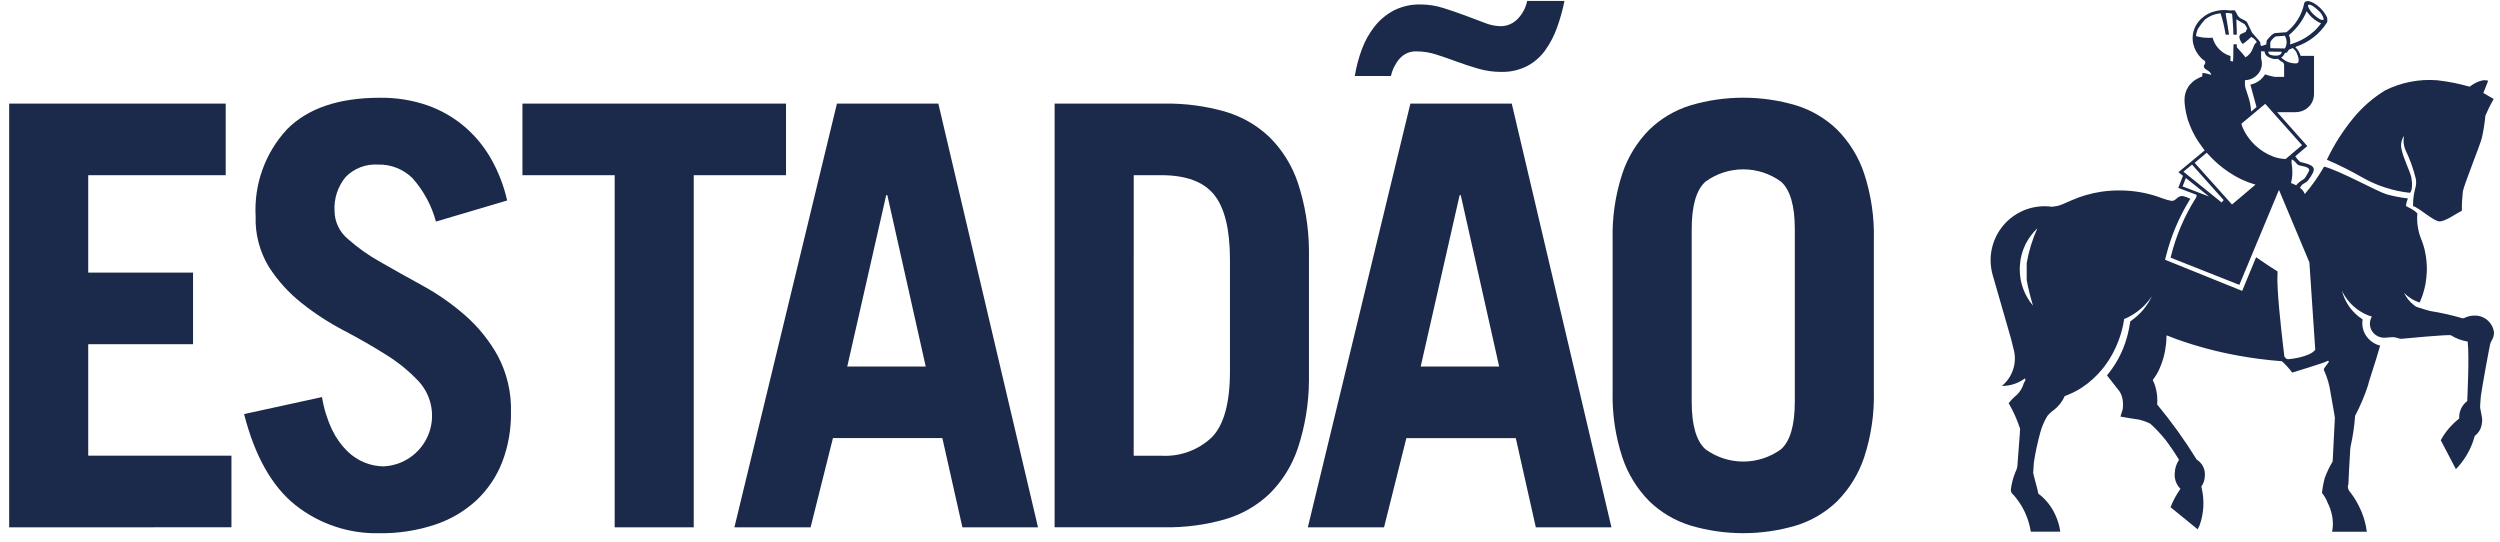 <svg width="263" height="57" viewBox="0 0 263 57" fill="none" xmlns="http://www.w3.org/2000/svg">
<path d="M261.462 12.169C261.388 12.94 261.269 13.706 261.105 14.463C260.925 15.214 259.217 19.435 259.092 20.133C259.016 20.812 258.98 21.494 258.987 22.178C258.469 22.405 257.277 23.293 256.645 23.293C256.013 23.293 254.506 21.851 253.849 21.679C253.849 19.896 254.308 19.749 254.148 18.827C253.89 17.76 253.517 16.724 253.036 15.738C252.854 15.281 252.808 14.781 252.902 14.299C252.772 14.487 252.68 14.7 252.632 14.924C252.584 15.149 252.581 15.38 252.623 15.606C252.787 16.591 253.573 18.074 253.685 18.724C253.797 19.373 253.763 20.12 253.517 20.285C251.743 20.092 250.028 19.535 248.481 18.648C247.286 17.963 246.053 17.346 244.788 16.802C245.541 15.216 246.489 13.729 247.61 12.376C248.539 11.253 249.647 10.29 250.888 9.524C252.588 8.668 254.49 8.294 256.388 8.443C257.548 8.574 258.694 8.8 259.816 9.12C259.816 9.12 260.914 8.209 261.755 8.495C261.518 9.129 261.243 9.778 261.243 9.778L262.333 10.412C262.007 10.978 261.716 11.564 261.463 12.166M212.479 28.428C212.497 29.778 212.978 31.08 213.842 32.118C213.851 32.124 213.861 32.138 213.872 32.147C213.599 31.267 213.378 30.372 213.209 29.467V27.673C213.427 26.414 213.804 25.187 214.331 24.023C214.322 24.03 214.322 24.038 214.316 24.038C214.31 24.038 214.274 24.074 214.259 24.088C213.798 24.538 213.413 25.06 213.118 25.633L213.054 25.764C212.733 26.431 212.543 27.155 212.496 27.894C212.485 28.039 212.474 28.182 212.474 28.327C212.474 28.356 212.484 28.39 212.484 28.425M242.29 18.893C242.383 18.84 242.461 18.764 242.515 18.671C242.671 18.432 242.812 18.183 242.936 17.925C242.936 17.45 241.942 17.501 241.732 17.331C241.521 17.161 241.425 16.915 241.095 16.77L241.079 16.82C241.07 16.907 241.07 17.024 241.07 17.137C241.126 17.444 241.155 17.755 241.155 18.067C241.162 18.467 241.115 18.867 241.014 19.255C241.198 19.323 241.379 19.402 241.553 19.492C241.761 19.249 242.01 19.044 242.289 18.887M242.17 15.267L238.301 10.923L235.793 13.017L235.889 13.322C235.976 13.537 236.076 13.747 236.189 13.949C236.315 14.167 236.456 14.377 236.609 14.577C236.782 14.802 236.97 15.015 237.172 15.215C237.202 15.245 237.237 15.269 237.261 15.298C237.811 15.814 238.457 16.216 239.163 16.48C239.576 16.632 240.011 16.716 240.451 16.729L242.176 15.266L242.17 15.267ZM240.289 8.08V6.935C240.297 6.869 240.29 6.802 240.27 6.738C240.249 6.675 240.215 6.616 240.17 6.567C240.023 6.494 239.885 6.402 239.761 6.294C239.717 6.26 239.676 6.218 239.643 6.186C239.376 6.243 239.098 6.211 238.85 6.096C238.71 6.05 238.58 5.978 238.466 5.885C238.399 5.826 238.344 5.755 238.305 5.675C238.266 5.594 238.244 5.507 238.239 5.418C238.111 5.418 237.986 5.403 237.866 5.388V6.132C237.876 6.162 237.879 6.197 237.888 6.224C237.958 6.469 237.971 6.727 237.926 6.978C237.881 7.229 237.778 7.467 237.626 7.672C237.461 7.904 237.244 8.094 236.992 8.226C236.741 8.358 236.461 8.429 236.177 8.434C236.152 8.651 236.155 8.871 236.186 9.087C236.213 9.284 236.424 9.824 236.503 10.116C236.687 10.639 236.792 11.187 236.815 11.742L237.386 11.26C237.267 10.802 237.127 10.324 236.998 9.852C236.909 9.528 236.817 9.211 236.739 8.902C237.057 8.839 237.358 8.71 237.624 8.525C237.89 8.339 238.114 8.101 238.283 7.824C238.608 7.936 238.94 8.024 239.278 8.086H240.283L240.289 8.08ZM241.732 6.609C241.887 6.454 241.85 6.076 241.558 5.437C241.451 5.299 241.332 5.171 241.202 5.054C240.973 5.173 240.88 5.173 240.801 5.215C240.741 5.316 240.673 5.414 240.599 5.506C240.547 5.567 240.413 5.544 240.361 5.587C240.285 5.78 240.152 5.945 239.98 6.062C240.201 6.266 240.458 6.427 240.738 6.537C240.928 6.612 241.57 6.756 241.729 6.612M242.473 3.998C243.147 3.609 243.729 3.079 244.178 2.444C244.055 2.401 243.935 2.347 243.822 2.284C243.358 2.007 242.962 1.631 242.661 1.183C242.252 2.162 241.61 3.025 240.79 3.697C240.83 3.776 240.861 3.859 240.885 3.943C240.894 3.969 240.9 3.995 240.905 4.022C240.947 4.237 240.95 4.459 240.914 4.675C241.464 4.52 241.99 4.292 242.48 3.998M244.407 2.076C244.407 2.076 244.419 2.076 244.422 2.068C244.432 2.059 244.44 2.047 244.445 2.034C244.45 2.021 244.452 2.006 244.45 1.992C244.361 1.628 244.151 1.305 243.856 1.074C243.694 0.915 243.516 0.772 243.326 0.647C243.119 0.52 242.957 0.468 242.863 0.501C242.852 0.506 242.842 0.512 242.833 0.519C242.824 0.532 242.818 0.547 242.814 0.563C242.798 0.613 242.802 0.667 242.823 0.715C242.951 1.025 243.147 1.302 243.397 1.524C243.822 1.933 244.267 2.181 244.409 2.074M240.358 3.759C240.358 3.75 239.38 3.837 239.38 3.837C239.38 3.837 238.905 4.173 238.842 4.464C238.828 4.665 238.828 4.867 238.842 5.069L240.37 5.098C240.491 4.896 240.554 4.664 240.552 4.428C240.55 4.192 240.483 3.96 240.358 3.759ZM239.275 5.851C240.076 5.909 240.034 5.445 240.034 5.445L238.649 5.424C238.649 5.424 238.473 5.803 239.275 5.851ZM237.266 4.213C237.143 4.078 236.996 3.967 236.833 3.885C236.661 4.042 236.431 4.261 236.212 4.427C236.203 4.435 236.203 4.442 236.191 4.442C236.114 4.513 236.027 4.572 235.934 4.618C235.779 4.465 235.667 4.274 235.61 4.063C235.594 4.015 235.585 3.965 235.583 3.914C235.575 3.841 235.591 3.767 235.627 3.704C235.663 3.64 235.718 3.589 235.785 3.557C235.948 3.495 236.107 3.422 236.26 3.339C236.28 3.222 236.334 3.113 236.413 3.025C236.342 2.857 236.252 2.697 236.145 2.55L235.729 2.304C235.568 2.22 235.413 2.126 235.265 2.021C235.265 2.284 235.289 2.444 235.287 2.636V2.703C235.287 2.811 235.296 2.925 235.302 3.034C235.302 3.24 235.312 3.443 235.312 3.648H234.955C234.957 3.579 234.954 3.511 234.946 3.443C234.946 3.324 234.946 3.225 234.936 3.108C234.927 2.992 234.921 2.87 234.918 2.759C234.893 2.299 234.854 1.858 234.815 1.439C234.766 1.422 234.716 1.411 234.665 1.405C234.576 1.39 234.485 1.38 234.396 1.365H234.348C234.277 1.365 234.21 1.372 234.142 1.372C234.123 1.423 234.28 2.339 234.317 2.502C234.335 2.59 234.485 3.553 234.488 3.607V3.648H234.151L234.141 3.663C234.07 3.24 233.992 2.831 233.895 2.438C233.807 2.073 233.705 1.725 233.601 1.391C233.278 1.432 232.961 1.514 232.66 1.636C232.65 1.642 232.638 1.642 232.631 1.651C232.424 1.741 232.228 1.856 232.049 1.994C232.018 2.015 231.988 2.039 231.962 2.06C231.84 2.188 231.724 2.322 231.616 2.462C231.454 2.684 231.32 2.892 231.225 3.03C231.167 3.113 231.167 3.226 231.107 3.352C231.084 3.418 231.065 3.486 231.05 3.555C231.036 3.628 231.026 3.703 231.02 3.777V3.79C231.039 3.796 231.057 3.803 231.075 3.812C231.193 3.841 231.296 3.87 231.405 3.889C231.69 3.949 231.98 3.979 232.271 3.979C232.296 3.979 232.324 3.985 232.349 3.985C232.488 3.986 232.626 3.979 232.764 3.965H232.774V3.985C232.887 4.42 233.112 4.818 233.427 5.139C233.671 5.401 233.964 5.613 234.29 5.763C234.364 5.797 234.44 5.825 234.519 5.846C234.564 5.861 234.607 5.877 234.656 5.891C234.649 5.963 234.646 6.036 234.647 6.108C234.647 6.219 234.647 6.328 234.638 6.426L234.916 6.459C234.916 6.364 234.925 6.265 234.929 6.175C234.927 6.135 234.931 6.095 234.939 6.056V5.87C234.939 5.751 234.939 5.639 234.947 5.513V5.317C234.947 5.198 234.947 5.079 234.956 4.961V4.895C234.956 4.851 234.966 4.808 234.966 4.776V4.658H235.312V4.966C235.337 4.996 235.364 5.022 235.389 5.054C235.39 5.054 235.391 5.054 235.392 5.055C235.394 5.055 235.395 5.056 235.396 5.056C235.396 5.057 235.397 5.058 235.398 5.059C235.398 5.06 235.398 5.062 235.398 5.063C235.525 5.199 235.655 5.35 235.78 5.492C235.817 5.537 235.855 5.581 235.89 5.62C235.9 5.627 235.908 5.636 235.914 5.646C235.928 5.662 235.942 5.679 235.954 5.696C236.048 5.805 236.142 5.918 236.225 6.031C236.331 5.967 236.431 5.893 236.522 5.809C236.605 5.736 236.68 5.654 236.743 5.564C236.775 5.522 236.805 5.479 236.833 5.433C236.869 5.372 236.903 5.309 236.932 5.245C236.949 5.199 236.973 5.157 236.989 5.113C237.002 5.092 237.011 5.07 237.017 5.047C237.049 4.958 237.086 4.87 237.128 4.785C237.184 4.646 237.282 4.528 237.409 4.448C237.379 4.362 237.33 4.284 237.266 4.219M232.513 16.458L232.31 16.24C232.264 16.188 232.221 16.138 232.178 16.094C232.178 16.082 232.161 16.072 232.155 16.061L230.878 17.13L234.805 21.513L234.959 21.384L237.278 19.423C236.519 19.206 235.789 18.898 235.105 18.504C234.277 18.028 233.513 17.45 232.831 16.783C232.814 16.768 232.799 16.75 232.786 16.731C232.73 16.681 232.68 16.632 232.631 16.579C232.589 16.542 232.549 16.502 232.512 16.46M229.718 18.049L229.7 18.064L230.861 18.997L233.712 21.301L233.93 21.047L231.015 17.78L230.933 17.693C230.933 17.693 230.912 17.685 230.92 17.671L230.604 17.314L229.716 18.044L229.718 18.049ZM229.606 19.613L229.647 19.625L232.201 20.602L232.403 20.679L230.059 18.813L229.95 18.73L229.606 19.613ZM211.836 36.777C211.736 36.347 211.633 35.89 211.531 35.534L210.741 32.789L209.632 28.936C209.39 28.093 209.347 27.204 209.506 26.341C209.666 25.478 210.023 24.664 210.55 23.962C211.077 23.26 211.76 22.691 212.544 22.297C213.329 21.904 214.194 21.698 215.072 21.695C215.344 21.696 215.616 21.715 215.886 21.753C216.069 21.735 216.251 21.707 216.431 21.67C216.519 21.652 216.606 21.627 216.689 21.593C216.754 21.573 216.821 21.549 216.881 21.524C217 21.479 217.119 21.425 217.251 21.366C217.461 21.271 217.68 21.177 217.889 21.09C218.907 20.637 219.983 20.326 221.085 20.164C222.453 19.969 223.843 19.991 225.204 20.229C226.013 20.372 226.806 20.596 227.572 20.897C227.862 21 228.161 21.079 228.464 21.134C228.956 21.134 228.999 20.616 229.607 20.616C229.893 20.681 230.17 20.782 230.432 20.916C230.432 20.916 230.35 21.035 230.346 21.035C229.227 22.857 228.392 24.839 227.871 26.913C227.859 26.948 227.849 26.985 227.841 27.022L227.767 27.327C227.767 27.327 235.855 30.587 235.876 30.602C235.932 30.463 237.343 27.058 237.343 27.058C237.343 27.058 238.83 28.094 239.601 28.552C239.568 29.172 239.572 29.793 239.614 30.412C239.748 32.825 240.183 36.403 240.316 37.514C240.435 37.653 240.518 37.788 240.707 37.788C240.896 37.788 242.991 37.567 243.565 36.794L243.208 31.488L242.947 27.601L240.177 20.998L239.747 19.974L238.931 21.932L235.579 29.969L228.346 27.105C228.346 27.084 228.356 27.065 228.357 27.043C228.356 27.039 228.357 27.035 228.359 27.032C228.361 27.028 228.364 27.025 228.368 27.023C228.371 26.993 228.378 26.963 228.389 26.934C228.929 24.759 229.818 22.685 231.022 20.795C231.055 20.703 231.078 20.656 231.078 20.647C231.078 20.487 231.088 20.517 231.04 20.48L229.152 19.767L229.647 18.498L229.172 18.114L229.299 18.005L229.775 17.615L230.505 17.01L231.391 16.27L231.784 15.942L231.929 15.823L231.753 15.579C231.753 15.579 231.467 15.196 231.335 14.996C231.038 14.557 230.778 14.095 230.558 13.613C230.42 13.306 230.3 13.008 230.201 12.709C230.153 12.599 230.118 12.484 230.098 12.367C229.989 11.985 229.91 11.595 229.86 11.201C229.829 10.976 229.813 10.749 229.811 10.521V10.43C229.818 9.996 229.941 9.571 230.168 9.201C230.238 9.074 230.325 8.957 230.426 8.852L230.476 8.808C230.55 8.724 230.629 8.644 230.713 8.57C230.882 8.431 231.067 8.315 231.266 8.225C231.393 8.15 231.528 8.09 231.669 8.045C231.671 8.045 231.673 8.044 231.674 8.043C231.676 8.041 231.677 8.039 231.677 8.037C231.686 7.929 231.688 7.811 231.696 7.666C231.778 7.674 231.86 7.689 231.934 7.703C232.15 7.737 232.363 7.79 232.569 7.863C232.585 7.866 232.601 7.871 232.616 7.879C232.55 7.464 232.063 7.383 231.903 7.154C231.863 7.11 231.841 7.053 231.84 6.994C231.84 6.94 231.856 6.887 231.885 6.841C231.949 6.77 231.988 6.68 231.997 6.585C231.998 6.54 231.986 6.496 231.963 6.458C231.946 6.418 231.918 6.383 231.882 6.358L231.872 6.348C231.845 6.33 231.816 6.313 231.786 6.298C231.749 6.269 231.713 6.24 231.678 6.218C231.629 6.174 231.584 6.126 231.54 6.083C231.129 5.667 230.844 5.143 230.718 4.571C230.707 4.526 230.705 4.483 230.693 4.432C230.681 4.381 230.678 4.313 230.674 4.254C230.658 4.06 230.661 3.866 230.684 3.674C230.694 3.619 230.701 3.555 230.712 3.499C230.839 2.87 231.173 2.302 231.663 1.887C231.799 1.773 231.943 1.668 232.093 1.573C232.105 1.566 232.115 1.558 232.125 1.548C232.303 1.44 232.491 1.351 232.688 1.282C232.721 1.268 232.755 1.257 232.79 1.249C232.812 1.24 232.835 1.234 232.858 1.232C233.041 1.174 233.228 1.13 233.418 1.1C233.584 1.075 233.753 1.06 233.921 1.056C234.032 1.056 234.146 1.056 234.249 1.064C234.295 1.064 234.344 1.076 234.385 1.08L234.495 1.091H234.767C234.866 1.091 234.973 1.083 235.092 1.083C235.12 1.123 235.148 1.158 235.173 1.202L235.201 1.244C235.294 1.404 235.367 1.554 235.419 1.653C235.428 1.668 235.432 1.676 235.442 1.682C235.467 1.723 235.497 1.759 235.531 1.792C235.819 2.058 236.298 2.134 236.405 2.371C236.512 2.609 236.918 3.433 236.918 3.433C236.918 3.433 237.778 4.403 237.778 4.446C237.778 4.629 237.769 4.713 237.897 4.846C238.071 4.798 238.242 4.741 238.411 4.675C238.419 4.54 238.434 4.405 238.456 4.271C238.471 4.238 239.071 3.45 239.387 3.475C239.468 3.475 240.531 3.389 240.536 3.389C241.481 2.644 242.137 1.594 242.39 0.418V0.39C242.398 0.371 242.403 0.351 242.405 0.331C242.421 0.286 242.448 0.245 242.484 0.212C242.544 0.164 242.616 0.132 242.692 0.118C242.768 0.104 242.847 0.108 242.921 0.132C243.083 0.169 243.239 0.229 243.384 0.31C243.644 0.459 243.883 0.64 244.097 0.849C244.168 0.919 244.229 0.981 244.287 1.05C244.422 1.201 244.541 1.364 244.644 1.538C244.732 1.652 244.793 1.783 244.822 1.924C244.851 2.064 244.847 2.209 244.811 2.348L244.785 2.385C244.033 3.565 242.898 4.453 241.571 4.899C241.534 4.915 241.499 4.934 241.465 4.957C241.729 5.21 241.923 5.527 242.03 5.877H243.435V9.917C243.435 9.98 243.426 10.035 243.422 10.092C243.419 10.149 243.408 10.211 243.394 10.277C243.384 10.313 243.38 10.351 243.368 10.395C243.318 10.574 243.244 10.745 243.147 10.903C243.125 10.937 243.1 10.966 243.079 11.001C242.927 11.209 242.735 11.383 242.515 11.516C242.295 11.649 242.051 11.737 241.797 11.775C241.704 11.79 241.608 11.796 241.51 11.803H239.558L242.73 15.368C242.73 15.368 241.785 16.142 241.461 16.447C241.603 16.652 241.767 16.842 241.949 17.012C242.166 17.141 243.51 17.25 243.406 17.894C243.396 17.969 243.378 18.042 243.353 18.113C243.2 18.425 243.013 18.72 242.796 18.992C242.576 19.276 242.118 19.301 241.964 19.773C242.195 19.927 242.371 20.151 242.463 20.413C243.232 19.519 243.912 18.552 244.493 17.526C246.122 17.938 250.045 20.126 251.077 20.446C251.81 20.644 252.556 20.787 253.311 20.875C253.21 21.118 253.14 21.372 253.103 21.631C253.112 21.726 253.423 21.816 253.782 22.033C253.974 22.145 254.15 22.284 254.304 22.445C254.229 23.346 254.359 24.252 254.684 25.095C254.806 25.383 254.909 25.68 254.994 25.981C255.025 26.076 255.047 26.171 255.073 26.273C255.123 26.496 255.167 26.725 255.205 26.961C255.249 27.261 255.279 27.564 255.294 27.87C255.294 27.95 255.303 28.03 255.303 28.108V28.45C255.305 28.522 255.301 28.595 255.294 28.666C255.276 29.044 255.236 29.42 255.175 29.793C255.157 29.872 255.144 29.953 255.124 30.04C255.102 30.149 255.079 30.278 255.049 30.38C254.95 30.793 254.817 31.197 254.651 31.588C254.63 31.627 254.611 31.666 254.595 31.707C254.584 31.737 254.574 31.758 254.567 31.782C254.559 31.793 254.553 31.805 254.549 31.818C254.508 31.81 254.47 31.793 254.43 31.782C254.184 31.699 253.947 31.59 253.724 31.457C253.579 31.366 253.437 31.271 253.301 31.165C253.159 31.052 253.026 30.929 252.902 30.797C253.137 31.3 253.488 31.741 253.925 32.084C253.999 32.138 254.078 32.203 254.163 32.256C254.221 32.285 254.283 32.309 254.345 32.328C254.355 32.328 255.421 32.671 255.636 32.715C256.791 32.897 257.934 33.154 259.057 33.483C259.241 33.545 259.58 33.127 260.601 33.209C261.051 33.261 261.47 33.463 261.791 33.782C262.112 34.101 262.316 34.518 262.372 34.968C262.35 35.645 262.062 35.809 261.965 36.2C261.847 36.7 261.065 40.983 260.979 41.732C260.923 42.207 260.909 42.887 260.909 42.895C260.909 42.964 261.098 43.77 261.115 44.043C261.115 44.098 261.124 44.135 261.124 44.189C261.125 44.313 261.114 44.436 261.093 44.557C261.063 44.812 260.982 45.058 260.854 45.28C260.726 45.502 260.555 45.696 260.35 45.849C260.34 45.874 260.335 45.9 260.325 45.925C260.268 46.133 260.196 46.341 260.125 46.549C259.741 47.597 259.141 48.552 258.362 49.352L258.34 49.316L256.786 46.346L256.767 46.312C257.1 45.692 257.526 45.125 258.029 44.632C258.093 44.562 258.161 44.495 258.232 44.432C258.389 44.287 258.553 44.148 258.717 44.012C258.717 43.967 258.707 43.918 258.707 43.876C258.708 43.592 258.767 43.311 258.879 43.05C258.991 42.79 259.155 42.555 259.361 42.359C259.421 42.299 259.485 42.243 259.552 42.191C259.552 42.072 259.79 37.586 259.6 35.93C258.975 35.834 258.377 35.61 257.841 35.274C257.688 35.155 252.749 35.63 252.598 35.646C252.447 35.661 252.034 35.461 251.747 35.465C251.459 35.47 250.996 35.532 250.824 35.532C250.497 35.532 250.178 35.428 249.913 35.236C249.635 35.033 249.438 34.739 249.356 34.404C249.333 34.33 249.319 34.254 249.315 34.176V34.006C249.317 33.953 249.322 33.9 249.33 33.847L249.359 33.685C249.395 33.552 249.449 33.425 249.52 33.306C249.247 33.227 248.982 33.122 248.728 32.994C248.488 32.871 248.257 32.732 248.037 32.577C247.502 32.197 247.046 31.718 246.693 31.164C246.573 30.974 246.466 30.775 246.373 30.57C246.678 31.822 247.457 32.907 248.546 33.596C248.532 33.7 248.521 33.804 248.515 33.914C248.508 34.111 248.526 34.308 248.568 34.501C248.657 34.916 248.854 35.3 249.141 35.613C249.474 35.98 249.908 36.24 250.389 36.36C249.996 37.813 249.132 40.305 249.132 40.483C248.769 41.606 248.309 42.696 247.759 43.74C247.682 44.825 247.523 45.902 247.284 46.962C247.247 47.195 247.227 47.43 247.225 47.666C247.225 47.852 247.125 49.001 247.057 50.853C247.057 51.011 246.996 51.036 246.996 51.221C247.005 51.376 247.057 51.525 247.146 51.651C247.146 51.658 247.162 51.669 247.168 51.68C247.232 51.768 247.299 51.852 247.362 51.939C247.448 52.057 247.533 52.176 247.615 52.295C247.806 52.581 247.978 52.878 248.131 53.185C248.208 53.34 248.28 53.493 248.346 53.645C248.386 53.711 248.418 53.78 248.443 53.853C248.713 54.52 248.897 55.22 248.989 55.935H245.339C245.38 55.723 245.406 55.508 245.417 55.293C245.441 54.46 245.252 53.634 244.868 52.894C244.73 52.519 244.529 52.17 244.274 51.861C244.327 51.328 244.424 50.8 244.565 50.282C244.786 49.677 245.065 49.095 245.397 48.544C245.397 48.544 245.628 44.148 245.628 43.962C245.628 43.777 245.315 42.189 245.186 41.379C245.073 40.53 244.832 39.703 244.473 38.925C244.388 38.765 244.866 38.316 245.012 38.046L244.922 37.959C244.9 37.96 244.879 37.963 244.858 37.968C244.666 38.134 241.142 39.195 241.142 39.195C240.819 38.761 240.454 38.361 240.051 38C238.501 37.884 236.958 37.685 235.429 37.406C233.238 37.009 231.083 36.434 228.986 35.685C228.629 35.554 228.28 35.416 227.947 35.285C227.932 35.301 227.919 35.319 227.91 35.339V35.525C227.908 35.766 227.891 36.008 227.858 36.247C227.768 37.165 227.522 38.061 227.131 38.897C226.964 39.255 226.759 39.593 226.519 39.907L226.475 39.995C226.638 40.321 226.757 40.666 226.831 41.023C226.882 41.248 226.917 41.476 226.936 41.706C226.955 41.989 226.955 42.273 226.936 42.555C228.443 44.373 229.822 46.292 231.063 48.302C231.073 48.316 231.082 48.33 231.09 48.346C231.367 48.516 231.593 48.758 231.745 49.045C231.897 49.332 231.97 49.654 231.956 49.979C231.953 50.182 231.926 50.384 231.874 50.581C231.813 50.8 231.712 51.006 231.578 51.19C231.632 51.403 231.676 51.606 231.71 51.826C231.785 52.288 231.812 52.757 231.792 53.225V53.27C231.761 53.965 231.623 54.651 231.383 55.304C231.328 55.433 231.263 55.559 231.191 55.679L228.408 53.412L228.34 53.361C228.467 53.027 228.616 52.702 228.786 52.388C228.966 52.056 229.165 51.734 229.38 51.424C229.05 51.097 228.84 50.668 228.786 50.206C228.777 50.125 228.773 50.043 228.774 49.962C228.774 49.893 228.784 49.813 228.786 49.739C228.805 49.251 228.96 48.778 229.234 48.374C228.894 47.78 228.078 46.612 227.82 46.285C227.331 45.672 226.794 45.099 226.214 44.572C225.818 44.374 225.399 44.226 224.967 44.133C224.934 44.126 225.035 44.142 224.967 44.133C224.76 44.111 224.112 44.005 224.112 44.005L223.133 43.835L223.071 43.827L223.308 43.06C223.308 43.047 223.318 43.032 223.318 43.011C223.352 42.726 223.352 42.438 223.318 42.154C223.294 41.953 223.247 41.755 223.175 41.566C223.15 41.5 223.119 41.447 223.093 41.379C223.055 41.305 223.013 41.233 222.966 41.164C222.951 41.148 222.937 41.131 222.926 41.113C222.581 40.658 221.789 39.643 221.654 39.487C221.682 39.459 221.708 39.421 221.732 39.396L221.771 39.35C222.296 38.697 222.743 37.986 223.104 37.231C223.279 36.86 223.434 36.48 223.567 36.093C223.737 35.603 223.871 35.102 223.969 34.593C224.019 34.356 224.059 34.118 224.097 33.871C224.096 33.848 224.099 33.826 224.107 33.804C224.271 33.695 224.431 33.575 224.582 33.448C225.018 33.101 225.406 32.696 225.734 32.245C225.941 31.966 226.123 31.67 226.278 31.359L226.372 31.163C226.335 31.22 226.297 31.282 226.253 31.337C225.722 32.088 225.035 32.715 224.24 33.176L224.158 33.217C224.091 33.261 224.021 33.301 223.949 33.336C223.791 33.42 223.629 33.494 223.463 33.558C223.432 33.789 223.389 34.011 223.344 34.23C223.274 34.555 223.191 34.864 223.097 35.174C223.016 35.445 222.919 35.711 222.818 35.969C222.654 36.396 222.463 36.811 222.244 37.212C221.998 37.671 221.717 38.11 221.404 38.525C221.322 38.627 221.25 38.726 221.173 38.816C220.558 39.574 219.83 40.233 219.015 40.771C218.579 41.057 218.116 41.301 217.633 41.5C217.492 41.557 217.357 41.619 217.218 41.661C216.964 42.23 216.576 42.729 216.088 43.116C215.827 43.296 215.592 43.51 215.389 43.753C215.05 44.303 214.795 44.9 214.631 45.525C214.35 46.544 214.129 47.58 213.967 48.625C213.967 48.799 213.892 49.549 213.892 49.732C213.892 49.915 214.422 51.69 214.422 51.884C214.421 51.893 214.423 51.902 214.426 51.911C214.429 51.92 214.434 51.927 214.441 51.934C215.243 52.539 215.872 53.343 216.265 54.268C216.503 54.796 216.663 55.356 216.74 55.931H213.638C213.56 55.434 213.434 54.946 213.261 54.473C212.971 53.676 212.546 52.934 212.004 52.281C211.887 52.136 211.761 51.998 211.627 51.869C211.577 51.778 211.55 51.676 211.549 51.573C211.541 51.555 211.538 51.535 211.539 51.516C211.615 50.876 211.779 50.251 212.026 49.656C212.124 49.474 212.191 49.277 212.224 49.073C212.224 48.891 212.534 45.23 212.512 45.096C212.206 44.163 211.804 43.265 211.312 42.415C211.492 42.183 211.69 41.965 211.906 41.766C212.382 41.407 212.729 40.905 212.897 40.333C212.929 40.173 213.065 40.159 213.065 39.977C213.071 39.916 213.057 39.855 213.027 39.802C212.325 40.326 211.472 40.607 210.596 40.603C211.125 40.169 211.525 39.598 211.752 38.952C211.98 38.307 212.026 37.611 211.885 36.941C211.874 36.882 211.864 36.822 211.848 36.772" fill="#1B294A"/>
<path d="M0.965 55.474V10.899H23.745V18.431H9.281V28.677H20.309V36.209H9.281V47.939H24.348V55.471L0.965 55.474Z" fill="#1B294A"/>
<path d="M45.862 23.309C45.404 21.614 44.558 20.05 43.39 18.74C42.915 18.271 42.349 17.903 41.728 17.658C41.107 17.413 40.442 17.296 39.775 17.314C39.147 17.272 38.518 17.366 37.93 17.59C37.342 17.814 36.81 18.162 36.369 18.611C35.538 19.612 35.118 20.892 35.194 22.192C35.199 22.752 35.325 23.304 35.564 23.811C35.803 24.317 36.15 24.765 36.58 25.124C37.632 26.06 38.784 26.878 40.015 27.563C41.38 28.345 42.867 29.177 44.474 30.058C46.068 30.934 47.563 31.98 48.933 33.176C50.314 34.388 51.476 35.829 52.368 37.435C53.335 39.258 53.812 41.3 53.754 43.362C53.783 45.16 53.468 46.947 52.826 48.626C52.231 50.148 51.305 51.519 50.114 52.639C48.856 53.793 47.367 54.666 45.745 55.2C43.86 55.821 41.884 56.124 39.899 56.095C36.701 56.168 33.578 55.12 31.071 53.132C28.6 51.156 26.803 47.966 25.678 43.562L33.876 41.771C34.063 42.958 34.419 44.112 34.931 45.198C35.329 46.037 35.87 46.801 36.528 47.456C37.071 47.993 37.718 48.413 38.43 48.69C39.036 48.927 39.68 49.052 40.331 49.061C41.345 49.02 42.327 48.691 43.161 48.111C43.995 47.532 44.647 46.727 45.039 45.79C45.431 44.853 45.548 43.824 45.376 42.823C45.204 41.822 44.75 40.892 44.068 40.14C43.051 39.056 41.896 38.112 40.633 37.331C39.266 36.467 37.78 35.613 36.173 34.769C34.597 33.947 33.104 32.975 31.714 31.867C30.367 30.798 29.206 29.513 28.279 28.065C27.312 26.467 26.83 24.622 26.893 22.755C26.801 21.09 27.044 19.423 27.608 17.853C28.172 16.284 29.046 14.843 30.177 13.618C32.366 11.395 35.63 10.284 39.971 10.284C41.672 10.26 43.364 10.531 44.973 11.086C46.408 11.591 47.737 12.356 48.894 13.343C50.02 14.313 50.969 15.473 51.696 16.769C52.453 18.122 53.011 19.578 53.353 21.09L45.862 23.309Z" fill="#1B294A"/>
<path d="M82.689 10.899V18.431H72.981V55.474H64.664V18.431H54.961V10.899H82.689Z" fill="#1B294A"/>
<path d="M77.26 55.474L88.046 10.899H98.713L109.199 55.474H101.245L99.136 46.087H87.626L85.275 55.474H77.26ZM89.131 38.557H97.387L93.347 20.53H93.228L89.131 38.557Z" fill="#1B294A"/>
<path d="M110.947 10.899H122.517C124.656 10.867 126.788 11.147 128.846 11.731C130.605 12.237 132.217 13.159 133.545 14.419C134.897 15.76 135.918 17.399 136.527 19.204C137.289 21.504 137.685 23.91 137.703 26.333V40.04C137.686 42.463 137.289 44.869 136.527 47.169C135.919 48.974 134.898 50.613 133.545 51.954C132.216 53.213 130.604 54.134 128.844 54.639C126.787 55.223 124.655 55.503 122.516 55.471H110.945L110.947 10.899ZM119.264 47.941H122.157C123.132 48.001 124.109 47.859 125.027 47.524C125.944 47.19 126.783 46.67 127.491 45.996C128.758 44.7 129.392 42.385 129.392 39.051V27.321C129.392 24.153 128.84 21.879 127.735 20.499C126.63 19.119 124.772 18.429 122.161 18.43H119.268L119.264 47.941Z" fill="#1B294A"/>
<path d="M137.584 55.476L148.372 10.902H159.038L169.524 55.476H161.569L159.46 46.089H147.95L145.6 55.476H137.584ZM164.582 0.097C164.391 1.051 164.129 1.99 163.799 2.906C163.498 3.751 163.083 4.551 162.564 5.282C162.066 5.976 161.416 6.545 160.663 6.946C159.804 7.38 158.852 7.592 157.89 7.564C157.086 7.563 156.286 7.449 155.514 7.224C154.731 6.998 153.978 6.752 153.256 6.484C152.535 6.216 151.822 5.969 151.118 5.744C150.446 5.523 149.745 5.408 149.038 5.404C148.698 5.388 148.359 5.449 148.046 5.583C147.733 5.717 147.455 5.919 147.231 6.176C146.784 6.699 146.473 7.325 146.327 7.998H142.525C142.68 7.028 142.932 6.077 143.278 5.158C143.599 4.288 144.056 3.476 144.634 2.75C145.184 2.062 145.872 1.495 146.654 1.087C147.523 0.656 148.485 0.444 149.455 0.47C150.262 0.471 151.063 0.596 151.832 0.841C152.615 1.088 153.368 1.345 154.089 1.612C154.811 1.879 155.494 2.137 156.139 2.384C156.674 2.609 157.246 2.734 157.826 2.755C158.17 2.761 158.51 2.696 158.827 2.563C159.143 2.43 159.429 2.232 159.664 1.983C160.169 1.464 160.514 0.81 160.659 0.101L164.582 0.097ZM149.457 38.559H157.712L153.672 20.532H153.553L149.457 38.559Z" fill="#1B294A"/>
<path d="M169.649 25.218C169.589 22.851 169.936 20.491 170.675 18.241C171.255 16.512 172.224 14.939 173.506 13.642C174.731 12.458 176.217 11.58 177.846 11.08C181.464 10.01 185.315 10.01 188.934 11.08C190.562 11.58 192.049 12.458 193.273 13.642C194.555 14.939 195.524 16.512 196.105 18.241C196.842 20.491 197.189 22.851 197.129 25.218V41.151C197.189 43.518 196.843 45.877 196.105 48.127C195.524 49.856 194.555 51.429 193.273 52.727C192.049 53.911 190.562 54.789 188.934 55.288C185.315 56.358 181.464 56.358 177.846 55.288C176.217 54.789 174.73 53.911 173.506 52.727C172.224 51.43 171.255 49.856 170.675 48.127C169.936 45.878 169.589 43.518 169.649 41.151V25.218ZM177.967 42.258C177.967 44.728 178.449 46.395 179.413 47.26C180.568 48.102 181.961 48.556 183.39 48.556C184.82 48.556 186.213 48.102 187.368 47.26C188.332 46.395 188.814 44.728 188.814 42.258V24.112C188.814 21.642 188.332 19.976 187.368 19.112C186.213 18.269 184.82 17.815 183.39 17.815C181.961 17.815 180.568 18.269 179.413 19.112C178.449 19.976 177.967 21.643 177.967 24.112V42.258Z" fill="#1B294A"/>
</svg>
